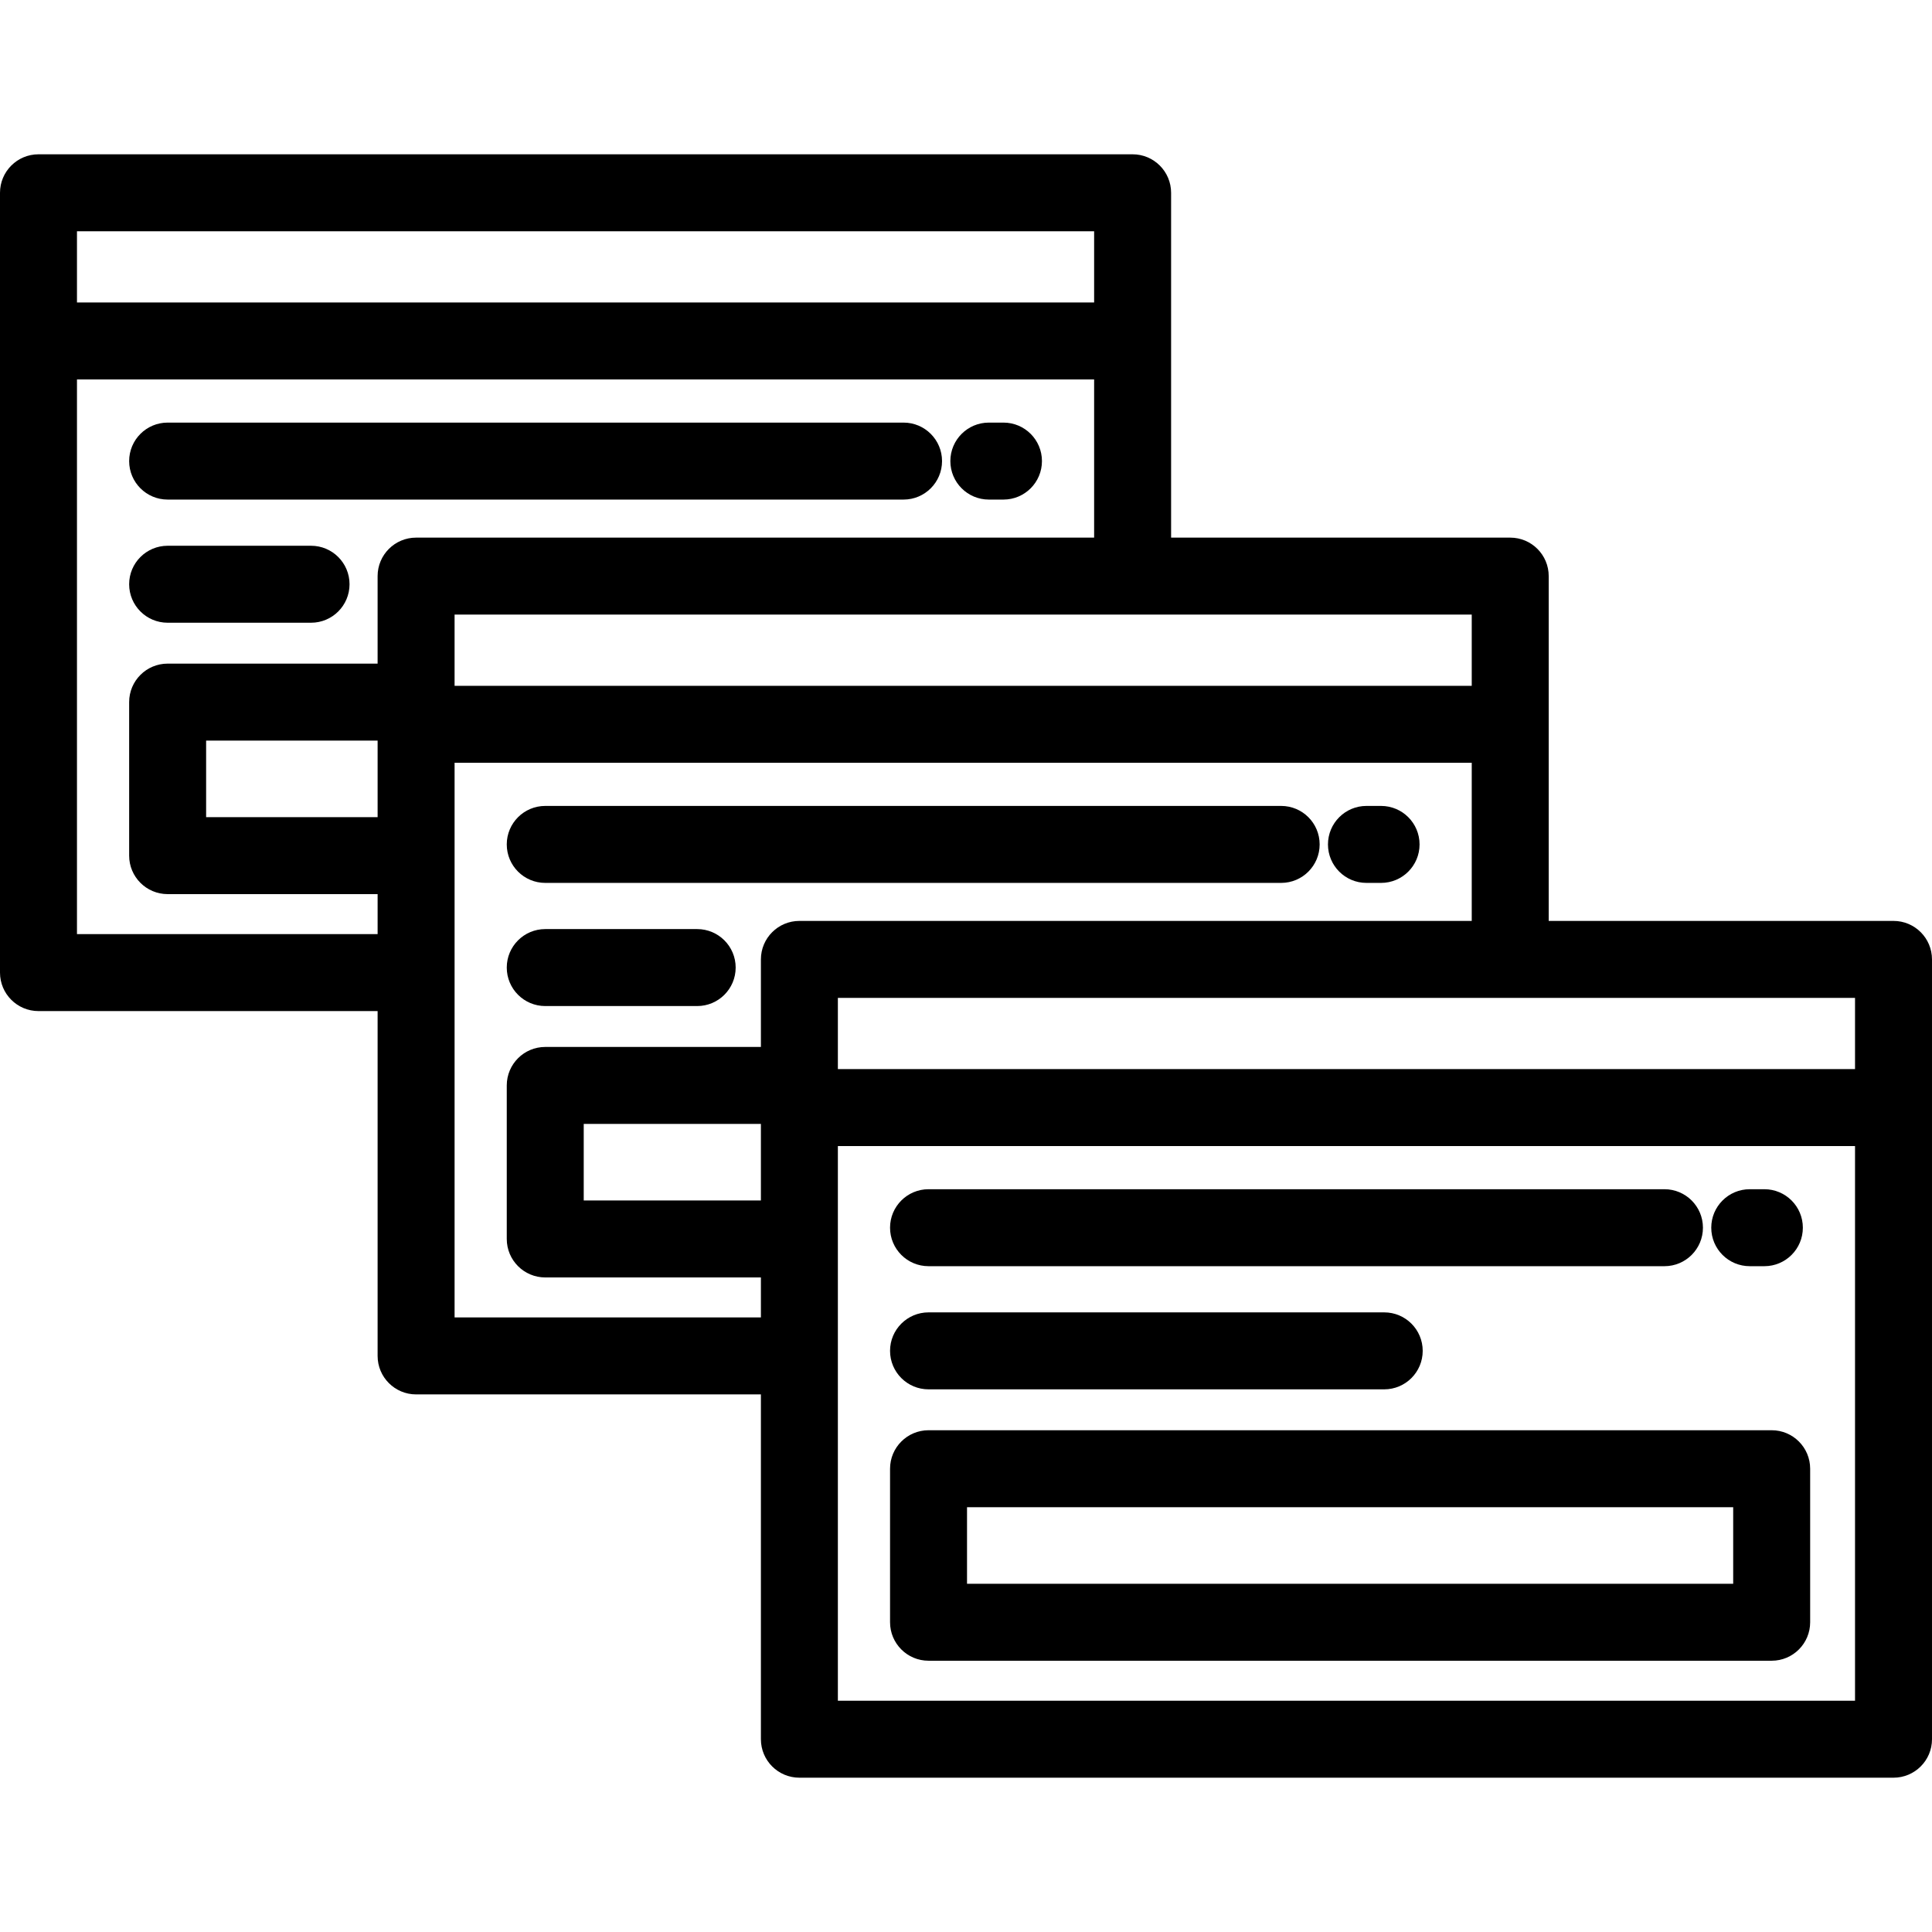 <?xml version="1.0" encoding="iso-8859-1"?>
<!-- Uploaded to: SVG Repo, www.svgrepo.com, Generator: SVG Repo Mixer Tools -->
<svg fill="#000000" height="800px" width="800px" version="1.1" id="Layer_1" xmlns="http://www.w3.org/2000/svg" xmlns:xlink="http://www.w3.org/1999/xlink" 
	 viewBox="0 0 512 512" xml:space="preserve">
<g>
	<g>
		<path d="M265.929,111.994h-3.876c-5.632,0-10.199,4.566-10.199,10.199s4.566,10.199,10.199,10.199h3.876
			c5.632,0,10.199-4.566,10.199-10.199S271.561,111.994,265.929,111.994z"/>
	</g>
</g>
<g>
	<g>
		<path d="M239.452,111.994H44.426c-5.632,0-10.199,4.566-10.199,10.199s4.566,10.199,10.199,10.199h195.026
			c5.632,0,10.199-4.566,10.199-10.199S245.084,111.994,239.452,111.994z"/>
	</g>
</g>
<g>
	<g>
		<path d="M82.432,144.631H44.426c-5.632,0-10.199,4.566-10.199,10.199s4.566,10.199,10.199,10.199h38.006
			c5.632,0,10.199-4.566,10.199-10.199S88.064,144.631,82.432,144.631z"/>
	</g>
</g>
<g>
	<g>
		<path d="M365.999,213.579h-3.875c-5.632,0-10.199,4.566-10.199,10.199s4.566,10.199,10.199,10.199h3.875
			c5.632,0,10.199-4.566,10.199-10.199S371.631,213.579,365.999,213.579z"/>
	</g>
</g>
<g>
	<g>
		<path d="M339.522,213.579H144.496c-5.632,0-10.199,4.566-10.199,10.199s4.566,10.199,10.199,10.199h195.026
			c5.632,0,10.199-4.566,10.199-10.199S345.154,213.579,339.522,213.579z"/>
	</g>
</g>
<g>
	<g>
		<path d="M184.76,246.216h-40.263c-5.632,0-10.199,4.566-10.199,10.199c0,5.633,4.566,10.199,10.199,10.199h40.263
			c5.632,0,10.199-4.566,10.199-10.199C194.959,250.783,190.392,246.216,184.76,246.216z"/>
	</g>
</g>
<g>
	<g>
		<path d="M501.801,244.052h-91.377v-91.377c0-5.633-4.567-10.199-10.199-10.199h-89.871V51.09c0-5.633-4.567-10.199-10.199-10.199
			H10.199C4.567,40.891,0,45.457,0,51.09v206.658c0,5.633,4.567,10.199,10.199,10.199h89.871v91.386
			c0,5.633,4.567,10.199,10.199,10.199h91.377v91.377c0,5.633,4.567,10.199,10.199,10.199h289.955
			c5.632,0,10.199-4.566,10.199-10.199V254.251C512,248.618,507.433,244.052,501.801,244.052z M390.026,162.875v18.872H120.469
			v-18.872H390.026z M20.398,61.29h269.557v18.872H20.398V61.29z M100.072,216.551h-0.001H54.625v-20.286h45.447V216.551z
			 M100.07,152.675v23.192H44.426c-5.632,0-10.199,4.566-10.199,10.199v40.685c0,5.633,4.567,10.199,10.199,10.199h55.646v10.599
			H20.398v-0.001V100.56h269.557v41.917H110.27C104.638,142.476,100.07,147.042,100.07,152.675z M201.646,318.136h-46.951V297.85
			h46.951V318.136z M211.846,244.052c-5.632,0-10.199,4.566-10.199,10.199v23.201h-57.15c-5.632,0-10.199,4.566-10.199,10.199
			v40.685c0,5.633,4.567,10.199,10.199,10.199h57.15v10.599h-81.178c0,0,0-146.99,0-146.99h269.557v41.908H211.846z M491.602,450.71
			H222.045v-146.99h269.557V450.71z M491.602,283.322H222.045v-18.872h269.557V283.322z"/>
	</g>
</g>
<g>
	<g>
		<path d="M467.575,315.155h-3.875c-5.632,0-10.199,4.566-10.199,10.199c0,5.633,4.566,10.199,10.199,10.199h3.875
			c5.632,0,10.199-4.566,10.199-10.199C477.775,319.721,473.207,315.155,467.575,315.155z"/>
	</g>
</g>
<g>
	<g>
		<path d="M441.098,315.155H246.072c-5.632,0-10.199,4.566-10.199,10.199c0,5.633,4.566,10.199,10.199,10.199h195.026
			c5.632,0,10.199-4.566,10.199-10.199C451.297,319.721,446.73,315.155,441.098,315.155z"/>
	</g>
</g>
<g>
	<g>
		<path d="M366.833,347.792H246.072c-5.632,0-10.199,4.566-10.199,10.199c0,5.633,4.566,10.199,10.199,10.199h120.761
			c5.632,0,10.199-4.566,10.199-10.199C377.032,352.358,372.465,347.792,366.833,347.792z"/>
	</g>
</g>
<g>
	<g>
		<path d="M469.512,379.027h-223.44c-5.632,0-10.199,4.566-10.199,10.199v40.685c0,5.633,4.566,10.199,10.199,10.199h223.44
			c5.632,0,10.199-4.566,10.199-10.199v-40.685C479.711,383.594,475.144,379.027,469.512,379.027z M459.313,419.712H256.271v-20.286
			h203.042V419.712z"/>
	</g>
</g>
</svg>